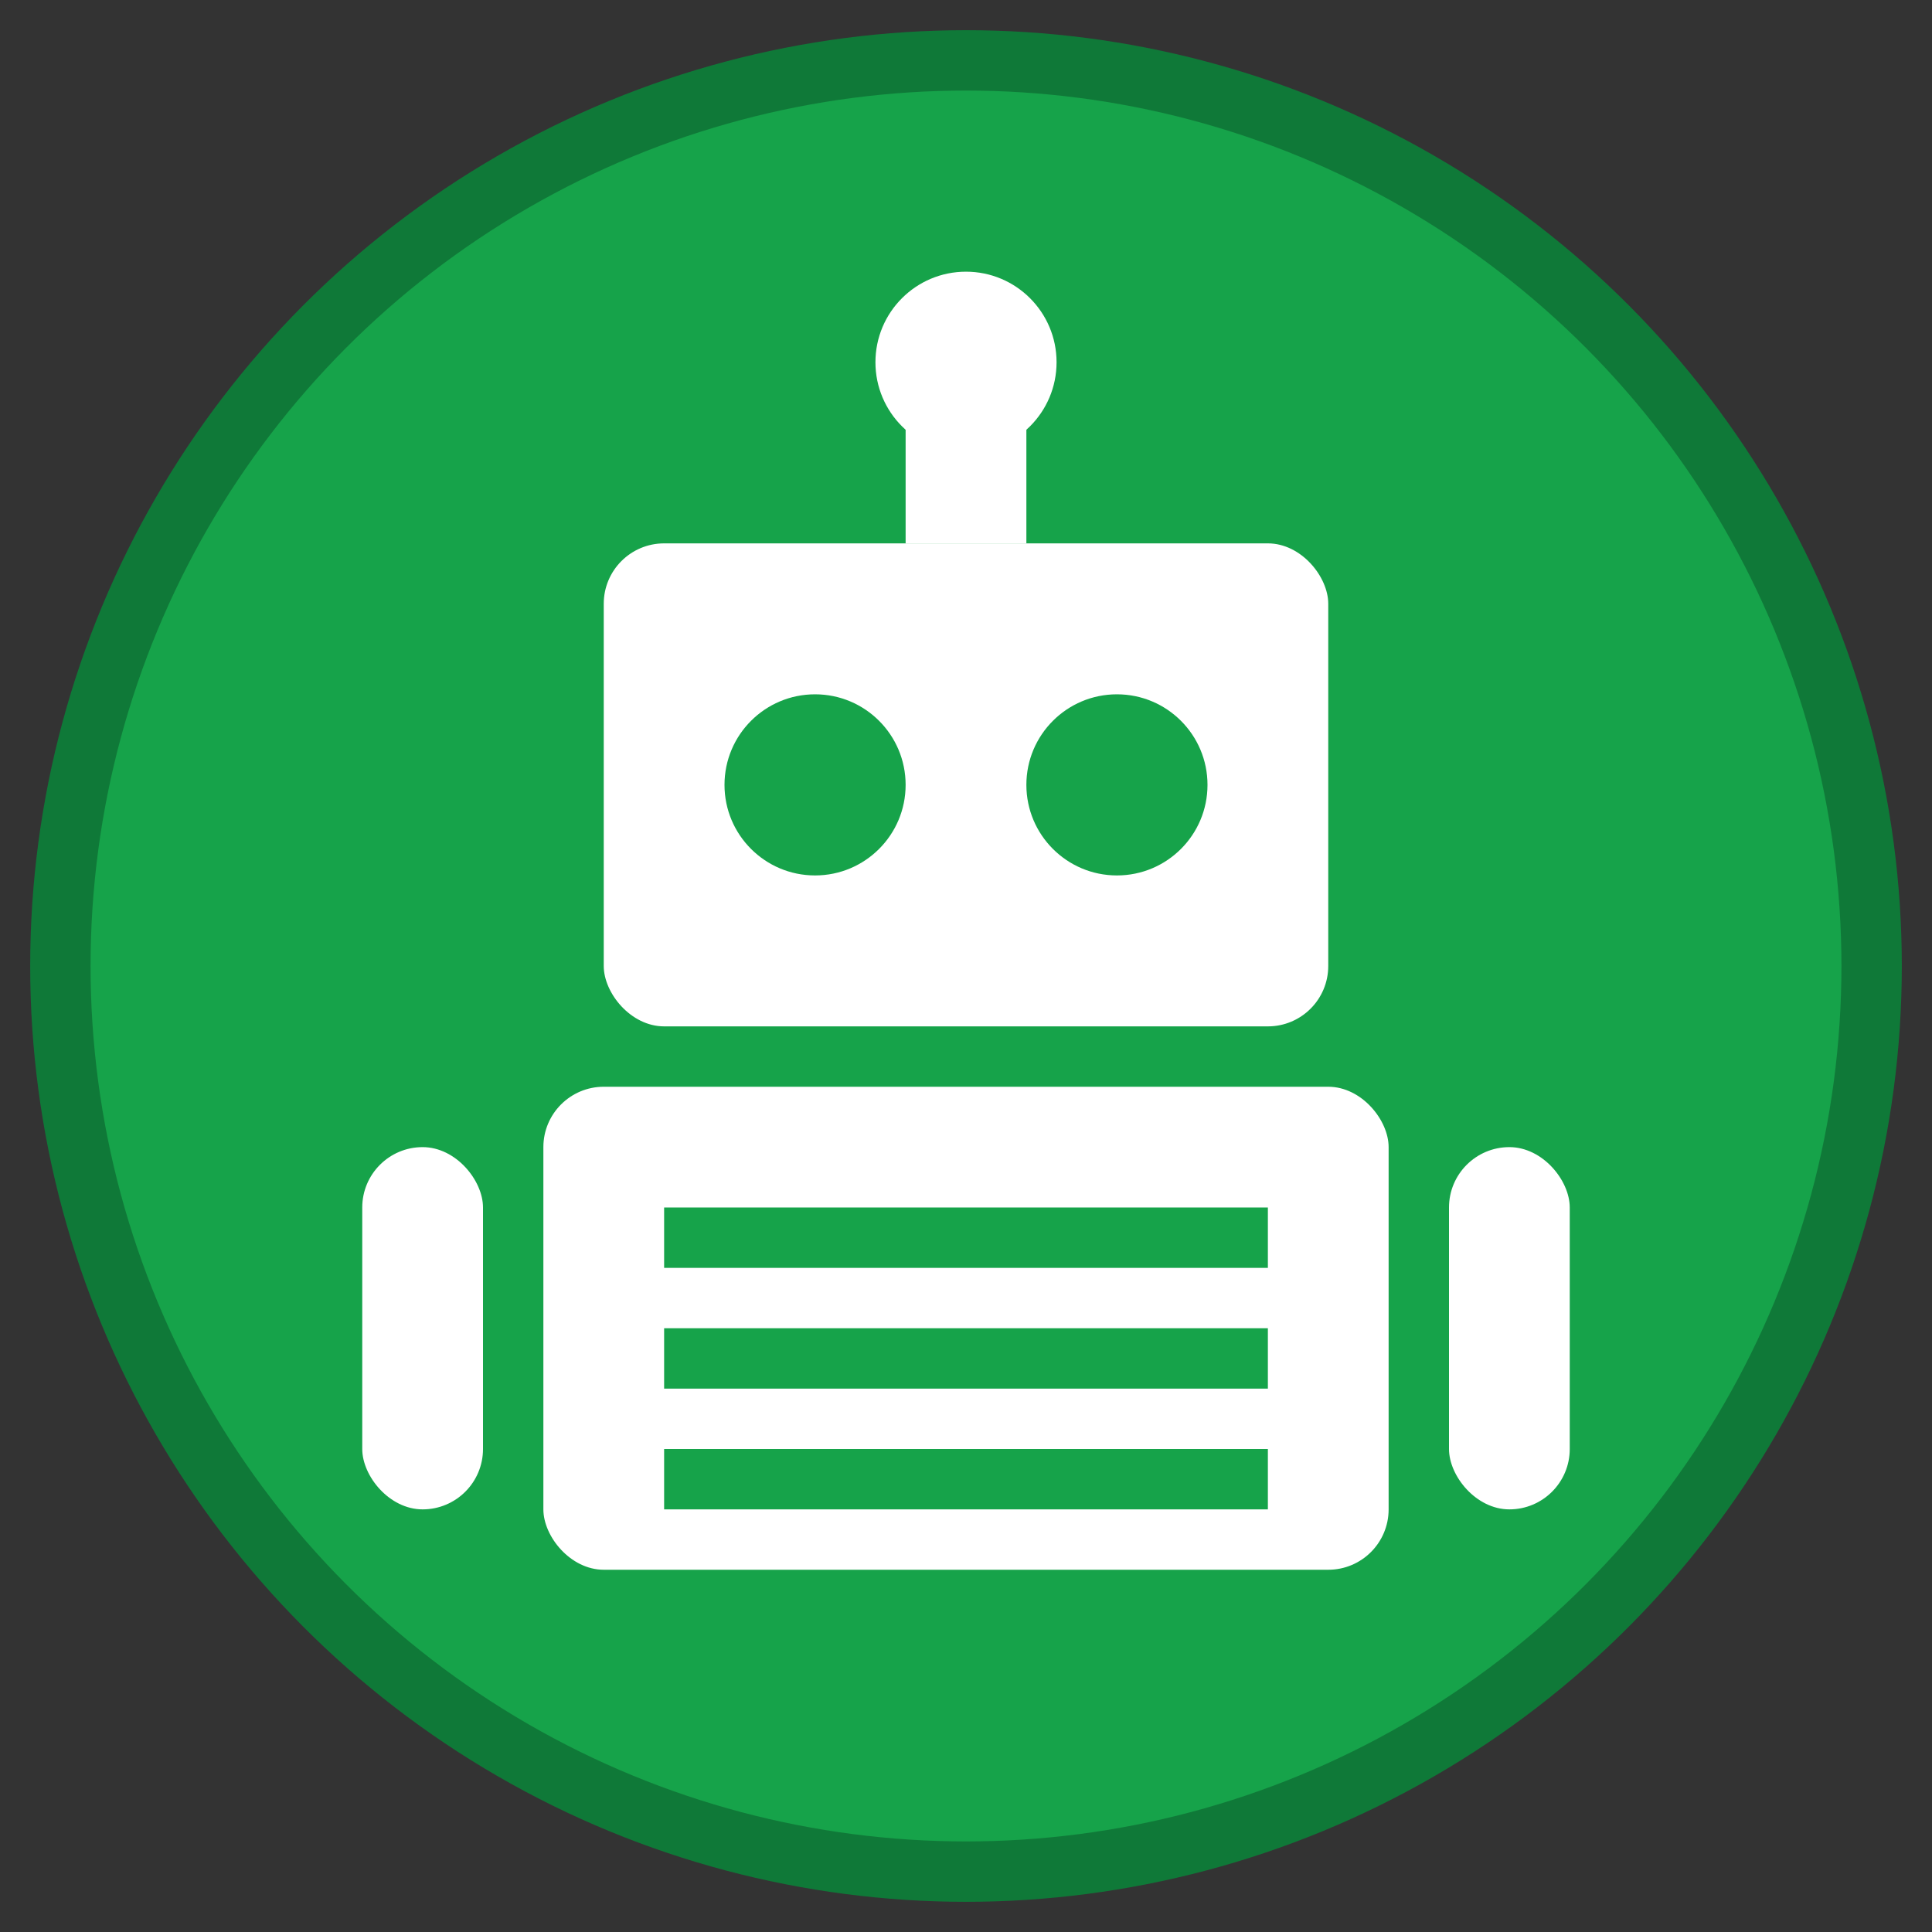 <svg xmlns="http://www.w3.org/2000/svg" viewBox="0 0 32 32">
  <rect x="0" y="0" width="32" height="32" fill="#333333" stroke="none"/>
  <!-- Background circle -->
  <circle cx="16" cy="16" r="15" fill="#16a34a" stroke="#0f7938" stroke-width="1"/>
  
  <!-- Robot icon -->
  <g fill="white">
    <!-- Robot head -->
    <rect x="10" y="9" width="12" height="8" rx="1" ry="1" fill="white"/>
    
    <!-- Robot eyes -->
    <circle cx="13.5" cy="13" r="1.5" fill="#16a34a"/>
    <circle cx="18.5" cy="13" r="1.5" fill="#16a34a"/>
    
    <!-- Robot antenna -->
    <rect x="15" y="6" width="2" height="3" fill="white"/>
    <circle cx="16" cy="6" r="1.5" fill="white"/>
    
    <!-- Robot body -->
    <rect x="9" y="18" width="14" height="8" rx="1" ry="1" fill="white"/>
    
    <!-- Robot chest detail -->
    <rect x="11" y="20" width="10" height="1" fill="#16a34a"/>
    <rect x="11" y="22" width="10" height="1" fill="#16a34a"/>
    <rect x="11" y="24" width="10" height="1" fill="#16a34a"/>
    
    <!-- Robot arms -->
    <rect x="6" y="19" width="2" height="6" rx="1" ry="1" fill="white"/>
    <rect x="24" y="19" width="2" height="6" rx="1" ry="1" fill="white"/>
  </g>
</svg>